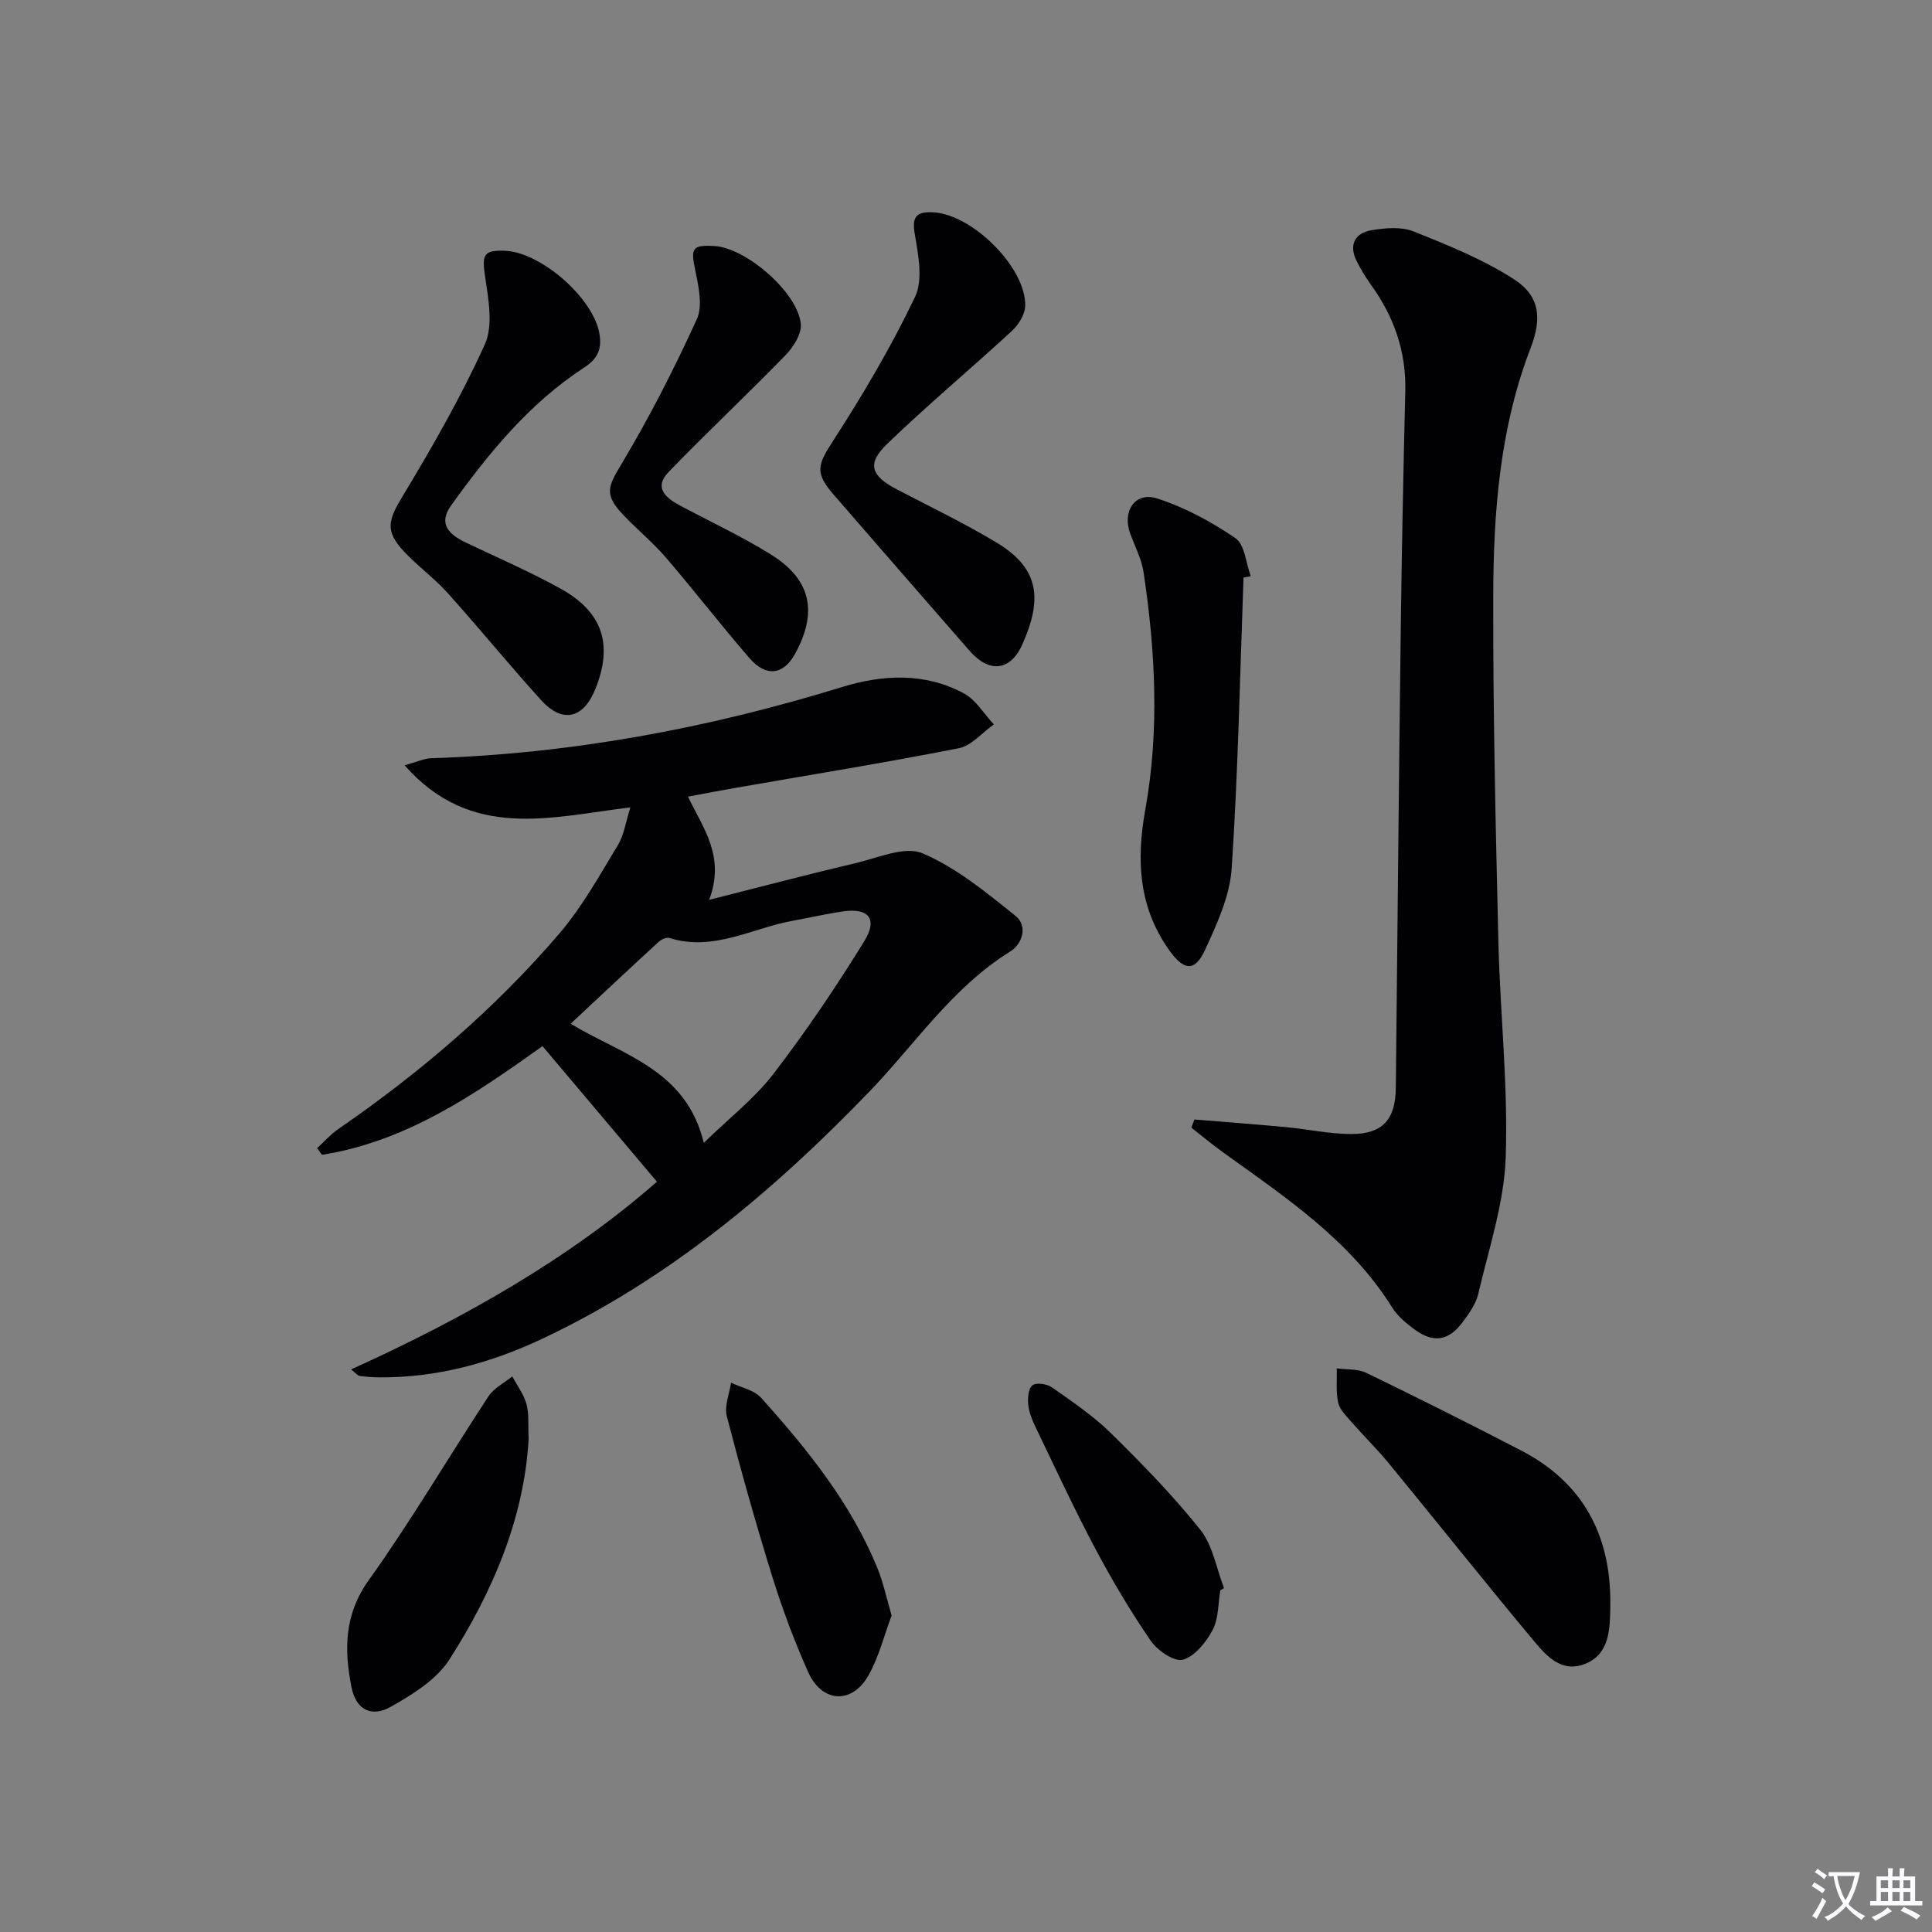 <svg enable-background="new 0 0 400 400" viewBox="0 0 400 400" xmlns="http://www.w3.org/2000/svg"><rect x="0" y="0" width="400" height="400" fill="#808080" stroke="none"/><path d="m377.9 391.2c-.2.3-.4.5-.6.8-.7-.6-1.4-1-2.2-1.5.2-.3.4-.5.5-.8.6.4 1.4.8 2.3 1.5zm-1.8 6.1c-.2-.2-.5-.4-.9-.6.4-.6.8-1.2 1.2-1.9s.7-1.3.9-1.9c.3.3.5.5.8.7-.7 1.3-1.4 2.6-2 3.7zm2.2-9c-.3.3-.5.5-.6.8-.6-.6-1.3-1.1-2-1.5.3-.3.5-.5.6-.7.6.5 1.3.9 2 1.4zm.3.2v-.9h2 4.5c-.3 1.3-.6 2.5-1 3.6s-.9 2.1-1.4 3c.4.5 1 1 1.6 1.4s1.2.8 1.9 1.1c-.3.2-.5.4-.8.8-.4-.3-1-.7-1.6-1.2s-1.2-1.1-1.6-1.6c-.5.6-1.1 1.1-1.7 1.6s-1.4.9-2.1 1.4c-.1-.3-.3-.5-.7-.8.6-.2 1.2-.5 1.9-1s1.4-1.1 2-1.8c-.5-.8-.9-1.6-1.2-2.5s-.6-2-.8-3.2c-.4.1-.7.1-1 .1zm2.5 2.7c.3 1 .7 1.7 1 2.2.3-.5.6-1.1 1-2s.6-1.9.9-3h-3.2-.4c.1.9.3 1.8.7 2.8z" fill="#fbfafc"/><path d="m396.5 388.5v1.5 3.6h1.5v.9c-.4 0-1 0-1.7 0h-7.9c-.5 0-.9 0-1.2 0v-.9h1.3v-3.5c0-.7 0-1.2 0-1.6h2.4c0-.8 0-1.4 0-1.7h1c0 .3-.1.8-.1 1.7h1.5c0-.8 0-1.4 0-1.7h1c0 .3-.1.9-.1 1.7zm-8.2 9.2c-.2-.3-.5-.5-.8-.8.8-.3 1.4-.6 1.9-.9s1-.7 1.4-1.1c.3.3.6.5.9.8-1.6 1-2.8 1.6-3.4 2zm2.6-6.8v-1.6h-1.5v1.6zm0 2.7v-1.9h-1.5v1.9zm2.4-2.7v-1.6h-1.5v1.6zm0 2.7v-1.9h-1.5v1.9zm.2 2 .7-.8c.4.2.9.5 1.6.8s1.3.7 1.8 1c-.3.3-.5.5-.8.8-.4-.3-1.5-1-3.3-1.8zm2-4.7v-1.6h-1.4v1.6zm0 2.7v-1.9h-1.4v1.9z" fill="#fbfafc"/><g fill="#010103"><path d="m142.43 164.94c3.29 6.76 7.73 12.42 4.4 21.36 10.71-2.7 20.52-5.3 30.4-7.62 4.59-1.08 10.12-3.57 13.78-2.01 7.01 2.99 13.23 8.12 19.27 12.98 2.48 2 1.52 5.7-1.16 7.37-12.02 7.47-19.7 19.23-29.25 29.12-19.9 20.61-41.61 38.83-67.76 51.11-10.61 4.98-21.8 8.03-33.66 7.91-1.33-.01-2.67-.1-3.98-.29-.42-.06-.77-.56-1.78-1.35 23.35-10.56 45.14-22.93 63.32-38.86-7.94-9.41-15.61-18.5-23.69-28.07-13.64 9.71-27.97 19.72-45.66 22.5-.33-.46-.67-.92-1-1.38 1.43-1.31 2.73-2.81 4.32-3.91 16.93-11.67 32.5-24.94 45.87-40.57 4.71-5.51 8.29-12.02 12.08-18.27 1.3-2.14 1.64-4.86 2.58-7.8-16.51 2-32.92 6.94-46.74-8.71 2.59-.71 4.03-1.42 5.5-1.47 29.06-.93 57.33-6.19 85.08-14.74 8.42-2.59 17.15-3.04 25.23 1.33 2.49 1.34 4.14 4.23 6.18 6.41-2.41 1.7-4.63 4.42-7.28 4.94-15.29 3.01-30.68 5.49-46.03 8.17-3.25.56-6.48 1.19-10.02 1.85zm3.28 71.67c5.27-5.13 10.5-9.18 14.4-14.25 6.75-8.79 12.99-18.02 18.81-27.46 2.87-4.65.92-6.96-4.32-6.21-3.44.49-6.83 1.29-10.26 1.9-8.53 1.51-16.57 6.48-25.75 3.61-.6-.19-1.65.28-2.19.77-6.08 5.58-12.1 11.23-18.25 16.98 10.62 6.46 23.9 9.43 27.56 24.66z"/><path d="m247.29 231.78c6.36.52 12.72.99 19.06 1.59 4.45.42 8.89 1.4 13.33 1.42 6.57.03 9.24-3 9.31-9.55.34-31.62.62-63.24 1.02-94.85.21-16.46.54-32.93.94-49.39.2-8.16-2.3-15.34-7.01-21.9-1.15-1.61-2.21-3.31-3.08-5.09-1.64-3.32-.34-5.74 3.05-6.33 2.84-.49 6.16-.79 8.71.22 7.16 2.86 14.46 5.79 20.88 9.95 5.36 3.48 5.74 8.12 3.41 14.17-6.39 16.57-7.71 33.97-7.75 51.43-.06 23.79.5 47.59 1.06 71.37.35 14.95 2.04 29.91 1.52 44.81-.33 9.44-3.48 18.81-5.65 28.14-.5 2.17-1.95 4.23-3.34 6.06-2.89 3.83-6.03 4.26-9.91 1.4-1.72-1.27-3.49-2.74-4.6-4.52-8.73-13.98-22.1-22.83-35.06-32.16-2.24-1.61-4.36-3.39-6.53-5.09.23-.55.43-1.12.64-1.68z"/><path d="m257.46 119.58c-.74 20.07-1.12 40.16-2.45 60.18-.38 5.73-3.03 11.49-5.49 16.85-2.16 4.71-4.45 4.36-7.5.05-6.31-8.93-6.77-18.64-4.9-29.03 2.95-16.35 2.1-32.78-.35-49.12-.41-2.73-1.76-5.33-2.75-7.97-1.75-4.65.98-8.83 5.56-7.34 5.72 1.85 11.24 4.82 16.21 8.23 1.94 1.33 2.16 5.17 3.17 7.87-.5.1-1 .19-1.5.28z"/><path d="m104.56 51.92c7.45.3 18.3 9.8 19.54 17.16.51 3-.19 5.09-3.16 7.02-11.32 7.38-19.76 17.7-27.55 28.56-2.77 3.86-.34 6.05 3.08 7.68 6.6 3.16 13.34 6.05 19.72 9.61 8.65 4.83 10.74 11.58 7.09 20.66-2.5 6.21-6.82 7.24-11.28 2.31-6.59-7.27-12.8-14.89-19.36-22.19-2.77-3.08-6.21-5.55-9.04-8.59-3.95-4.26-3.21-6.49-.26-11.38 6.16-10.21 12.14-20.62 17.04-31.46 1.77-3.91.74-9.38.06-14-.68-4.54-.38-5.56 4.12-5.38z"/><path d="m192.89 43.94c8.12.15 19.54 11.32 19.37 19.38-.04 1.79-1.4 3.94-2.8 5.23-8.52 7.86-17.43 15.3-25.77 23.34-4.3 4.15-3.39 6.63 2.06 9.47 6.91 3.6 13.95 6.99 20.62 11 9.23 5.55 9.23 12.14 5.32 21-2.48 5.63-6.9 6.02-10.93 1.41-9.41-10.76-18.78-21.56-28.16-32.35-4-4.6-3.3-6.23-.09-11.19 6.19-9.58 12.02-19.46 16.93-29.73 1.69-3.54.69-8.7-.03-12.96-.62-3.47.14-4.69 3.48-4.6z"/><path d="m333.4 331.62c0 .33.01.67 0 1-.09 4.75-.13 9.92-5.34 11.91-5.15 1.97-8.35-2.23-11.16-5.6-9.9-11.89-19.54-24-29.36-35.96-2.43-2.96-5.18-5.64-7.7-8.53-1.08-1.24-2.45-2.55-2.78-4.03-.51-2.28-.23-4.73-.29-7.11 2.05.28 4.34.08 6.12.94 10.76 5.21 21.45 10.57 32.06 16.08 12.62 6.55 18.44 17.24 18.45 31.3z"/><path d="m147.94 50.94c6.52.38 17.26 9.62 17.86 16.15.19 2.06-1.56 4.79-3.18 6.46-7.96 8.19-16.3 16-24.23 24.21-3.08 3.19-.55 5.34 2.4 6.91 6.3 3.36 12.81 6.39 18.86 10.16 8.27 5.16 9.68 11.85 5.01 20.45-2.42 4.46-6.03 4.99-9.51.96-5.88-6.79-11.37-13.91-17.22-20.73-2.7-3.14-5.94-5.81-8.81-8.82-4.11-4.31-3.31-5.84-.4-10.7 5.76-9.63 10.89-19.68 15.55-29.9 1.27-2.8.34-6.89-.34-10.23-.94-4.47-.64-5.19 4.01-4.92z"/><path d="m109.45 297.91c-.92 16.3-7.37 31.55-16.38 45.64-2.67 4.18-7.64 7.27-12.14 9.81-4.1 2.31-7.24.54-8.15-4.01-1.53-7.75-1.57-15.02 3.59-22.23 8.79-12.29 16.45-25.38 24.76-38.02 1.13-1.72 3.26-2.77 4.93-4.13 1.01 1.89 2.38 3.69 2.94 5.71.55 2.02.31 4.28.45 7.23z"/><path d="m184.6 334.47c-1.53 4.07-2.61 8.49-4.75 12.33-3.41 6.11-9.66 5.8-12.53-.62-2.83-6.34-5.28-12.88-7.35-19.51-3.44-11.06-6.58-22.23-9.49-33.44-.55-2.1.54-4.63.87-6.96 2.11 1.02 4.79 1.52 6.24 3.14 9.56 10.65 18.55 21.76 24.04 35.18 1.24 3.01 1.91 6.28 2.97 9.88z"/><path d="m252.66 329.26c-.48 2.77-.35 5.86-1.6 8.21-1.34 2.53-3.68 5.46-6.16 6.15-1.77.49-5.26-1.89-6.65-3.91-4.22-6.15-8.04-12.6-11.54-19.19-4.35-8.2-8.26-16.64-12.29-25.01-.71-1.48-1.37-3.08-1.53-4.68-.14-1.35.02-3.37.87-4.02.81-.61 3-.3 4.02.42 4.21 2.96 8.55 5.88 12.19 9.46 6.49 6.39 12.9 12.94 18.56 20.05 2.59 3.26 3.32 8 4.89 12.06-.26.16-.51.31-.76.46z"/></g></svg>